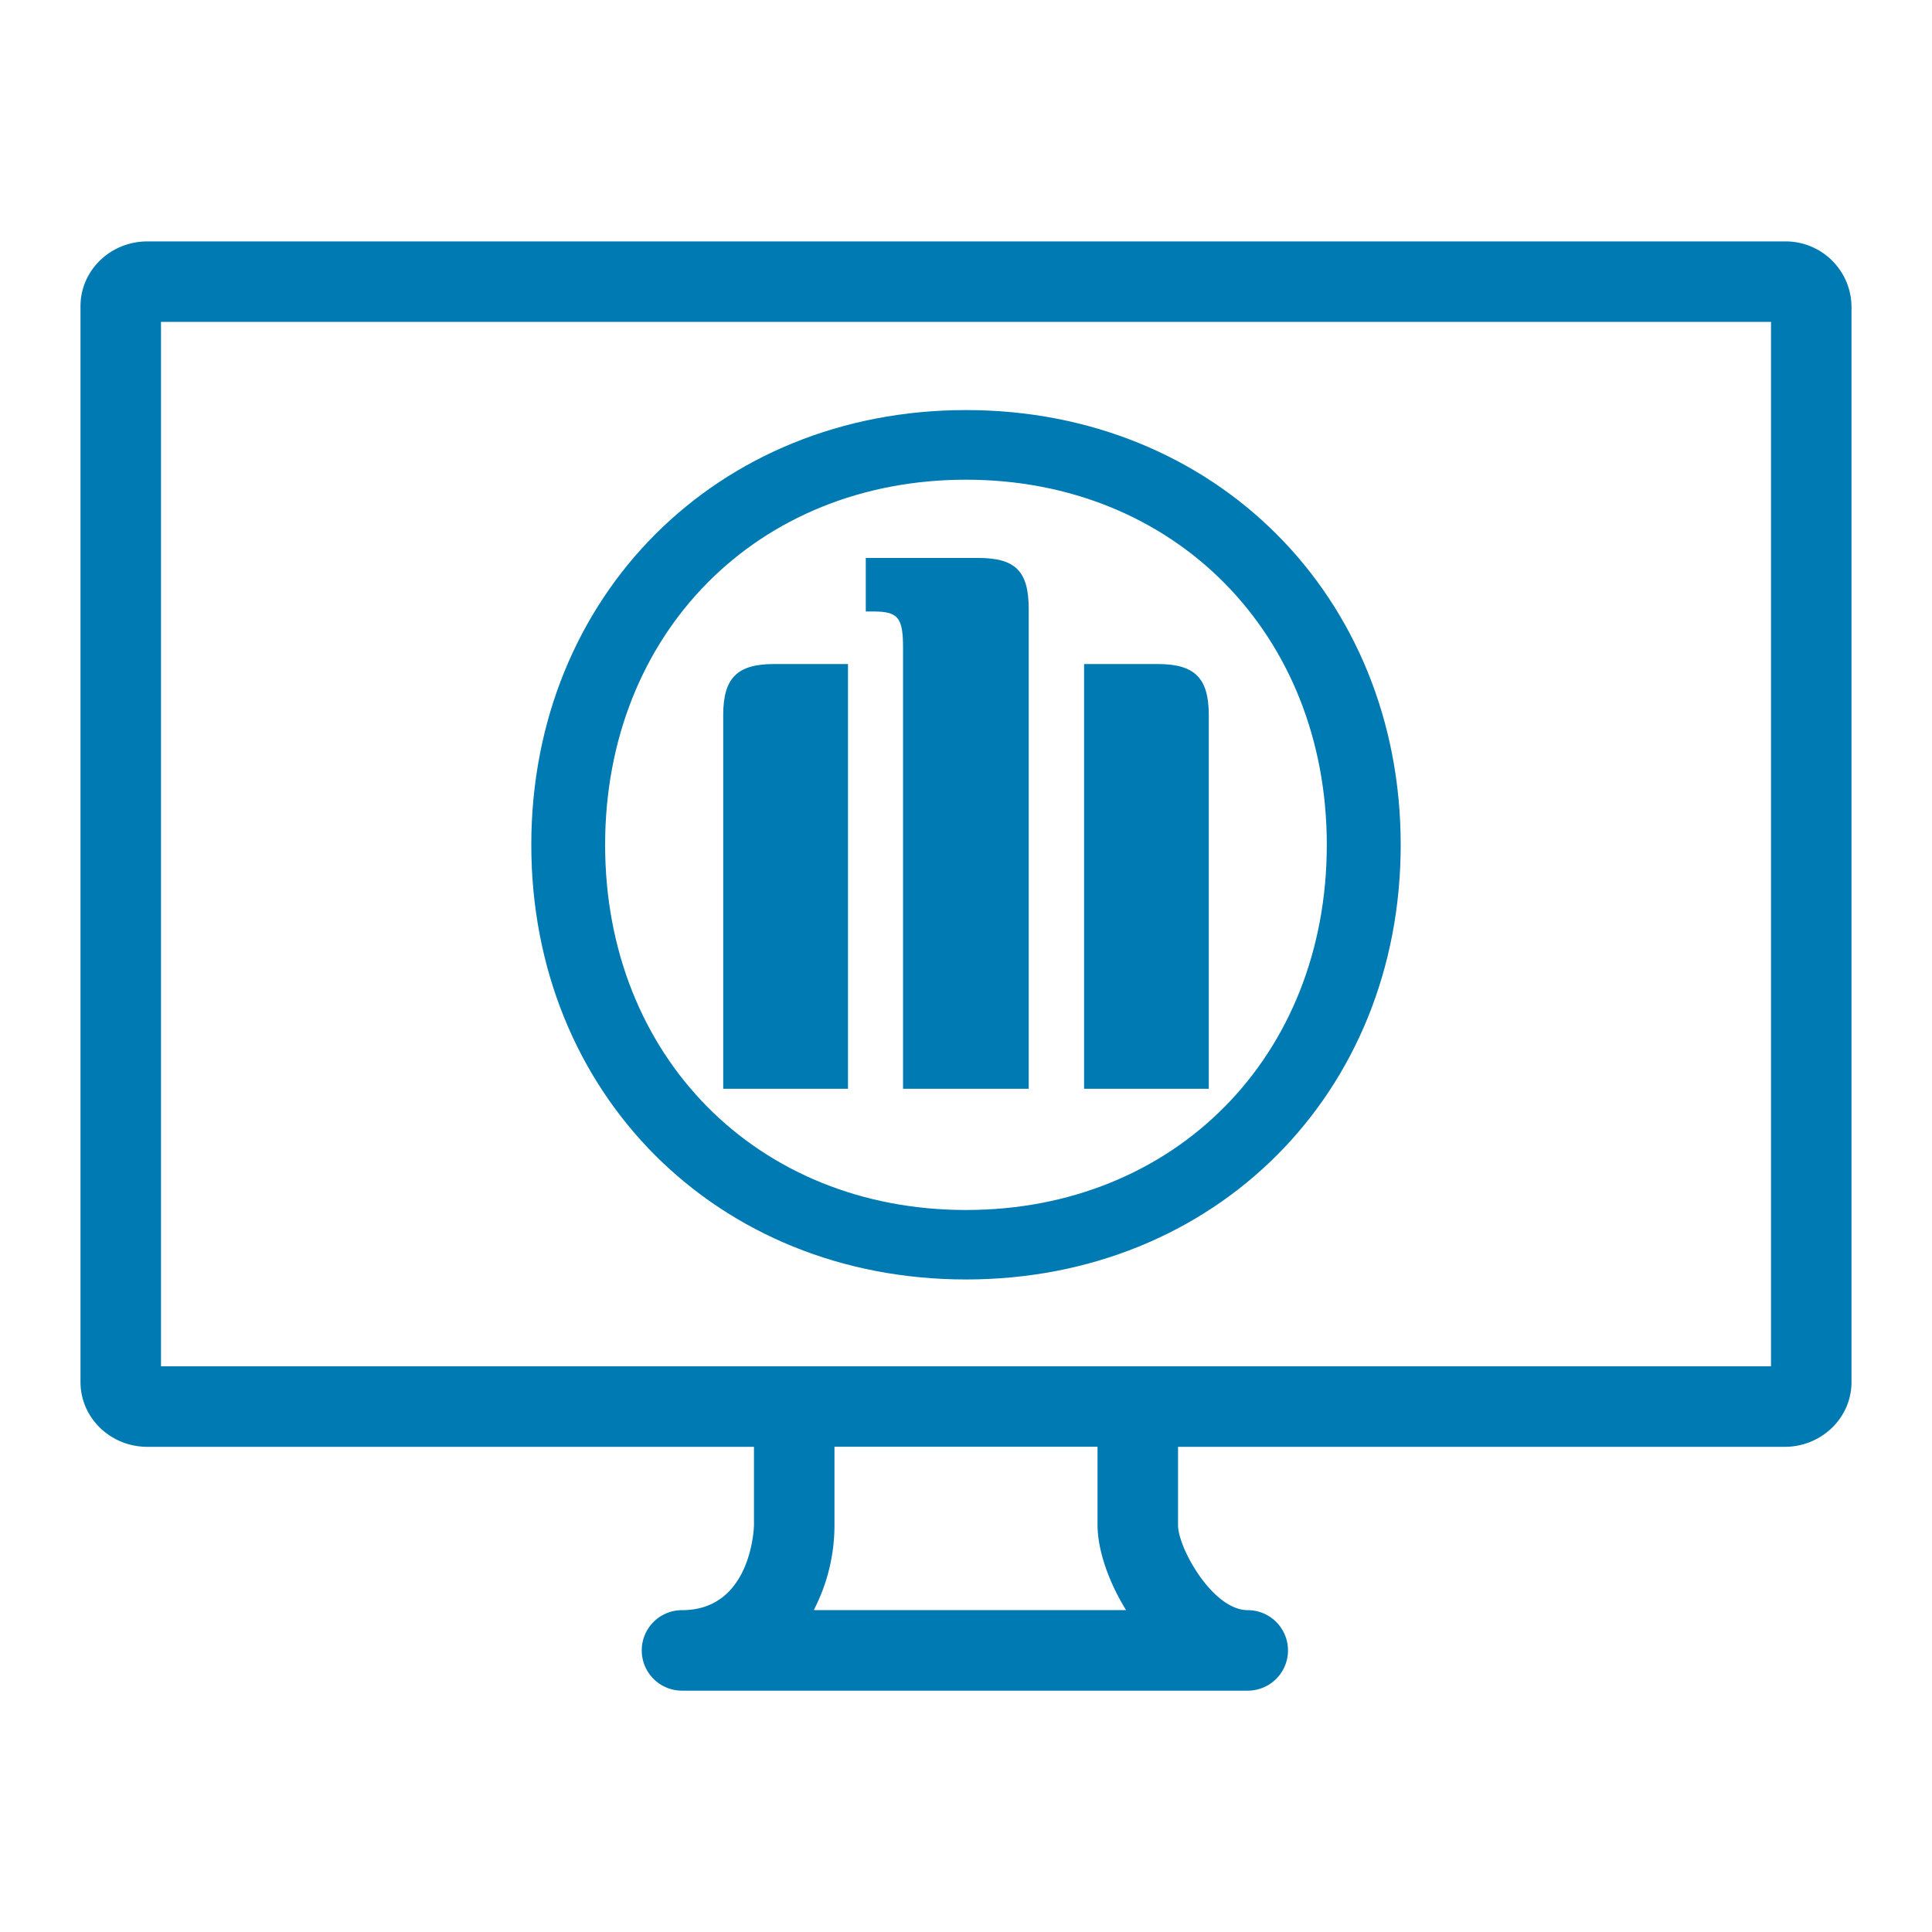 <?xml version="1.0" encoding="UTF-8"?>
<svg xmlns="http://www.w3.org/2000/svg" viewBox="0 0 24 24"><path d="M11.218 8.05v5.475h1.561v-5.96c0-.475-.169-.634-.63-.634h-1.394v.665h.083c.319-.001.38.071.38.454zM15.016 8.883c0-.465-.179-.634-.634-.634h-.915v5.276h1.549V8.883z" style="fill: #007ab3;"/><path d="M12 15.894c3.09 0 5.4-2.307 5.4-5.399 0-3.088-2.31-5.401-5.4-5.401-3.091 0-5.4 2.313-5.4 5.401 0 3.092 2.309 5.399 5.4 5.399zm0-9.935c2.594 0 4.482 1.921 4.482 4.536 0 2.626-1.888 4.536-4.482 4.536s-4.483-1.909-4.483-4.536C7.518 7.868 9.406 5.959 12 5.959z" style="fill: #007ab3;"/><path d="M10.534 8.249h-.918c-.454 0-.632.168-.632.634v4.642h1.55V8.249z" style="fill: #007ab3;"/><path d="M22.17 2.999H1.83c-.458 0-.83.36-.83.804V17.169c0 .443.372.804.83.804h7.536v.974c0 .011-.024 1.055-.894 1.055a.5.5 0 0 0 0 1H15.5a.5.5 0 0 0 0-1c-.436 0-.866-.775-.866-1.055v-.974h7.536c.458 0 .83-.36.83-.804v-2.662-.005V3.803a.818.818 0 0 0-.83-.804zM10.109 20.001a2.29 2.29 0 0 0 .257-1.055v-.974h3.268v.974c0 .294.128.689.354 1.055h-3.879zM22 14.497v2.476H2v-2.466-.005V3.999h20v10.498z" style="fill: #007ab3;"/></svg>
